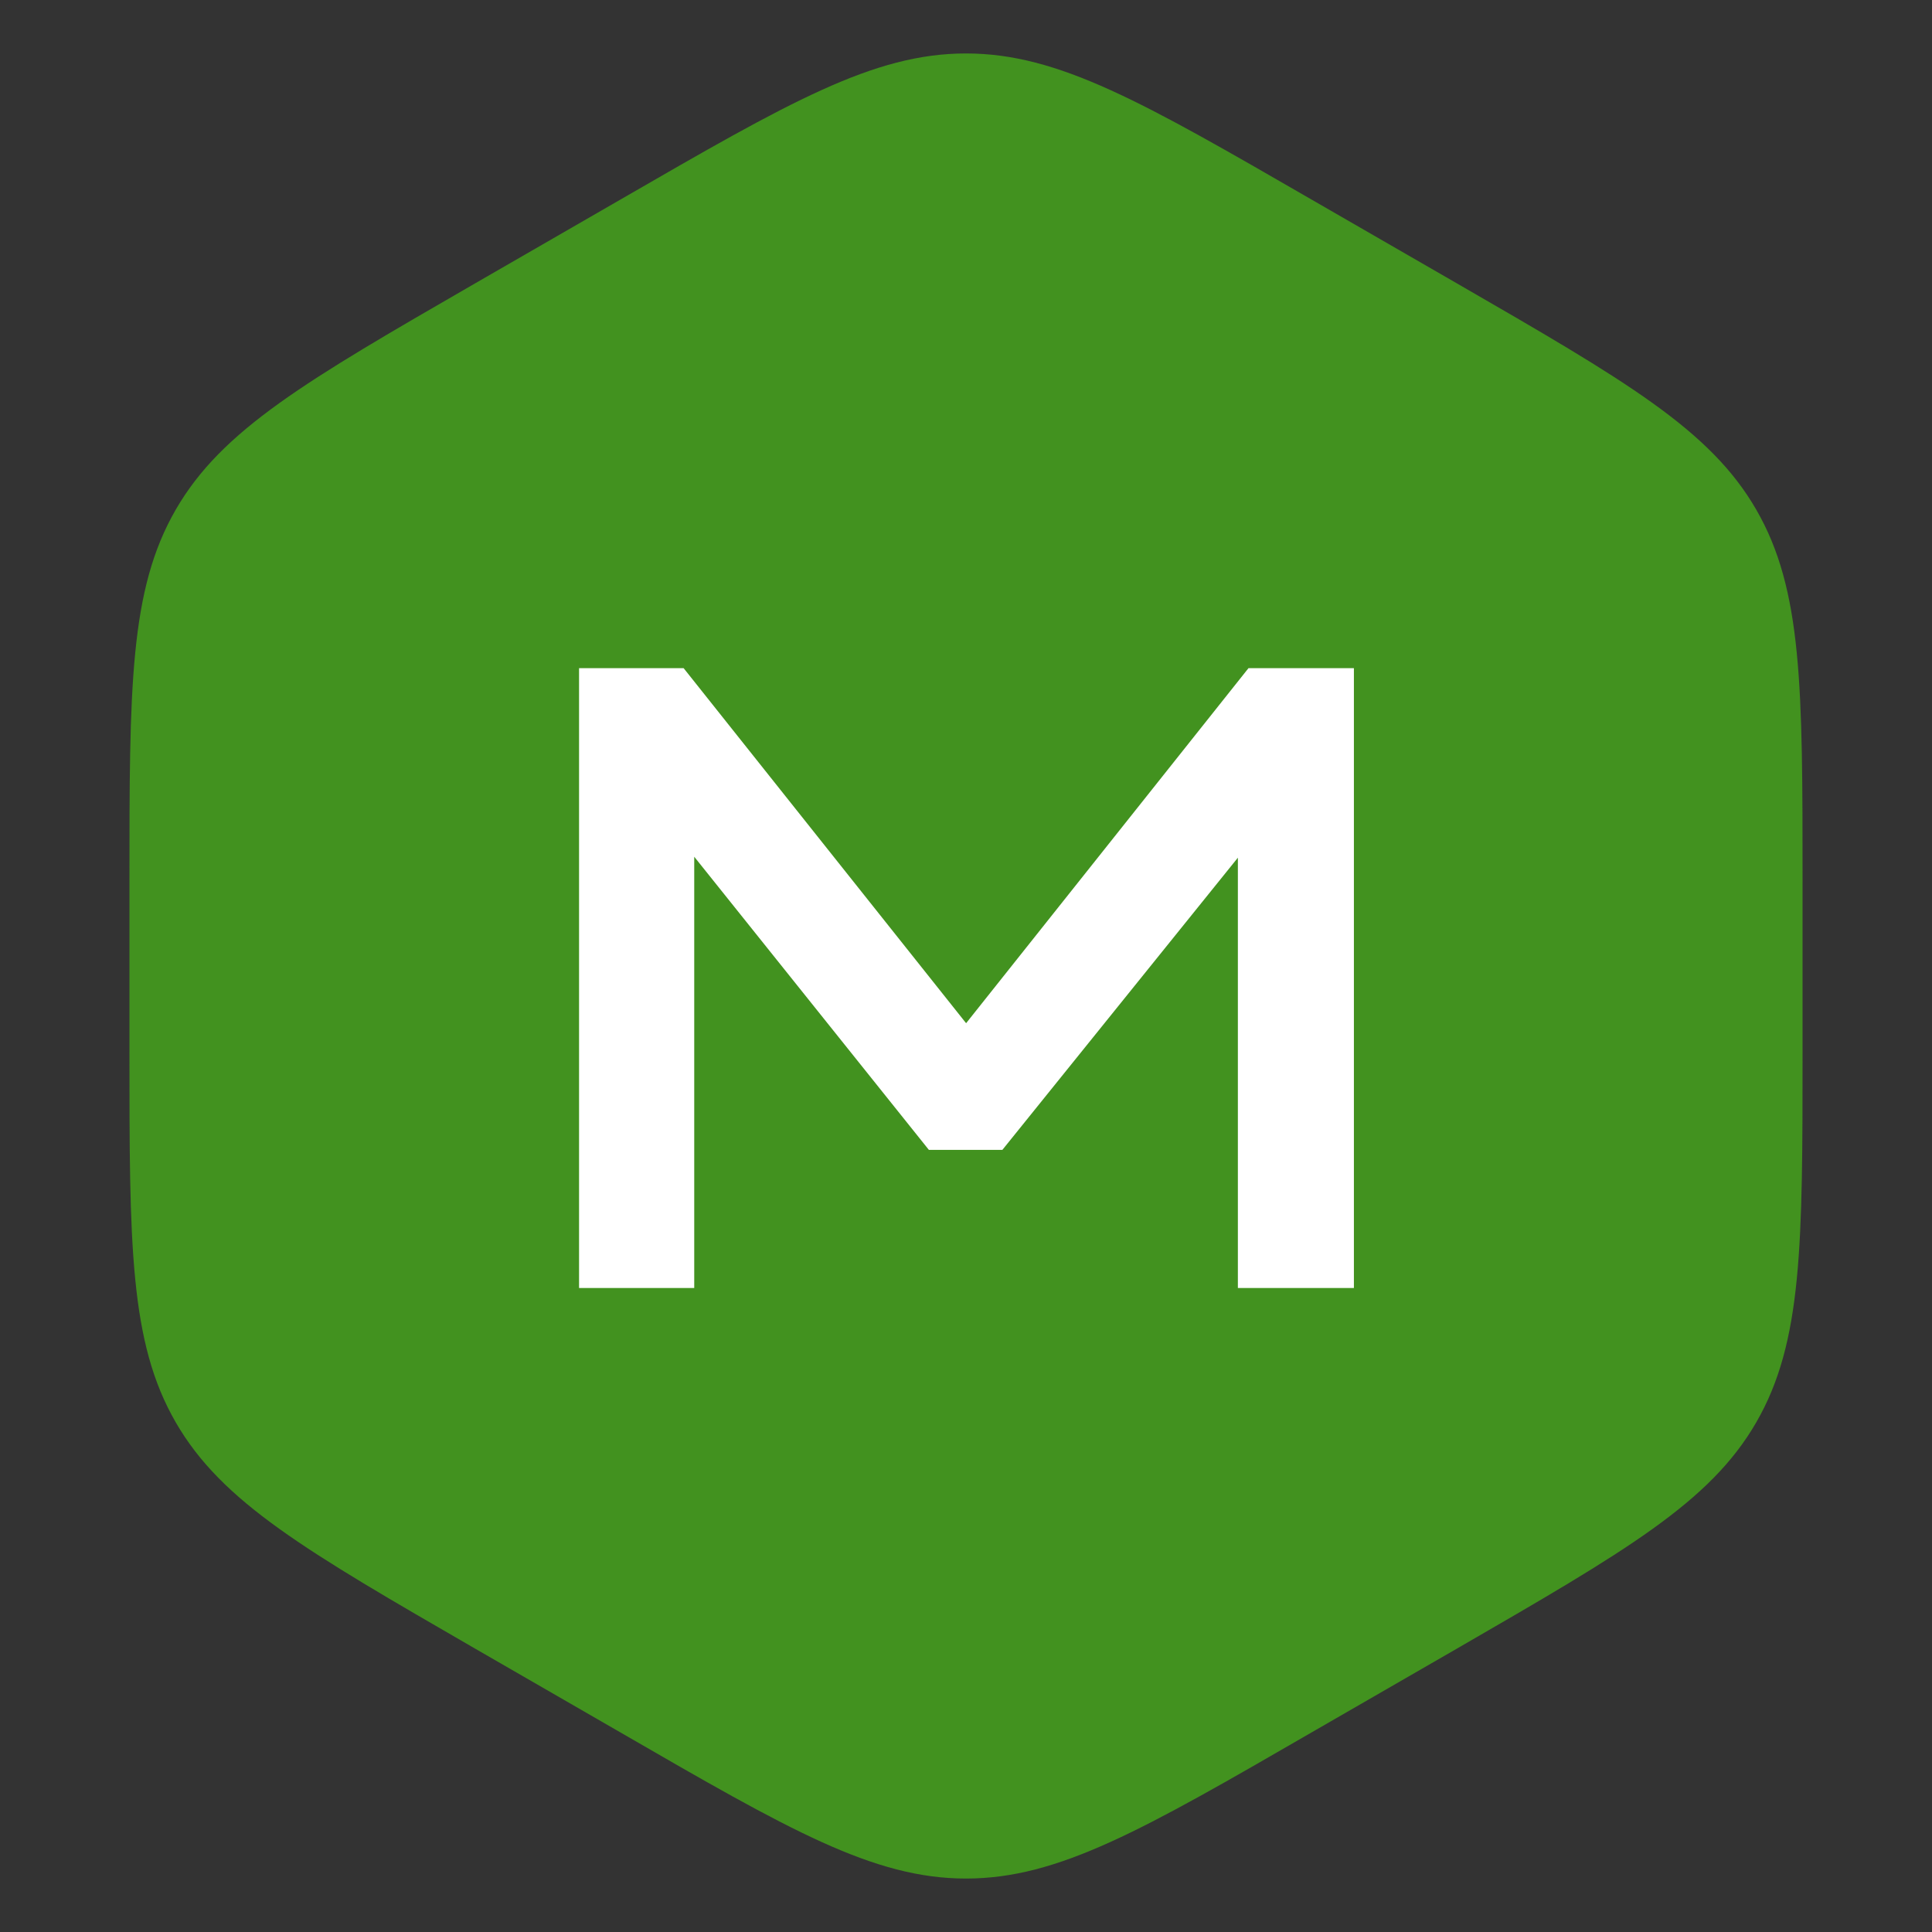 <?xml version="1.0" encoding="UTF-8"?> <svg xmlns="http://www.w3.org/2000/svg" width="18" height="18" viewBox="0 0 18 18" fill="none"><rect x="0" y="0" width="18" height="18" fill="#333333" stroke="none"/> <path d="M5.781 1.859C7.352 0.952 8.137 0.498 9 0.498C9.863 0.498 10.648 0.952 12.219 1.859L13.575 2.641C15.146 3.548 15.932 4.002 16.363 4.749C16.794 5.496 16.794 6.403 16.794 8.217V9.783C16.794 11.597 16.794 12.504 16.363 13.251C15.932 13.998 15.146 14.451 13.575 15.359L12.219 16.141C10.648 17.049 9.863 17.502 9 17.502C8.137 17.502 7.352 17.049 5.781 16.141L4.425 15.359C2.854 14.451 2.068 13.998 1.637 13.251C1.206 12.504 1.206 11.597 1.206 9.783V8.217C1.206 6.403 1.206 5.496 1.637 4.749C2.068 4.002 2.854 3.548 4.425 2.641L5.781 1.859Z" fill="#42921F"></path> <path d="M5.395 12V6.225H6.369L9.001 9.533L11.632 6.225H12.614V12H11.533V7.991L9.339 10.713H8.654L6.468 7.982V12H5.395Z" fill="white"></path> </svg> 